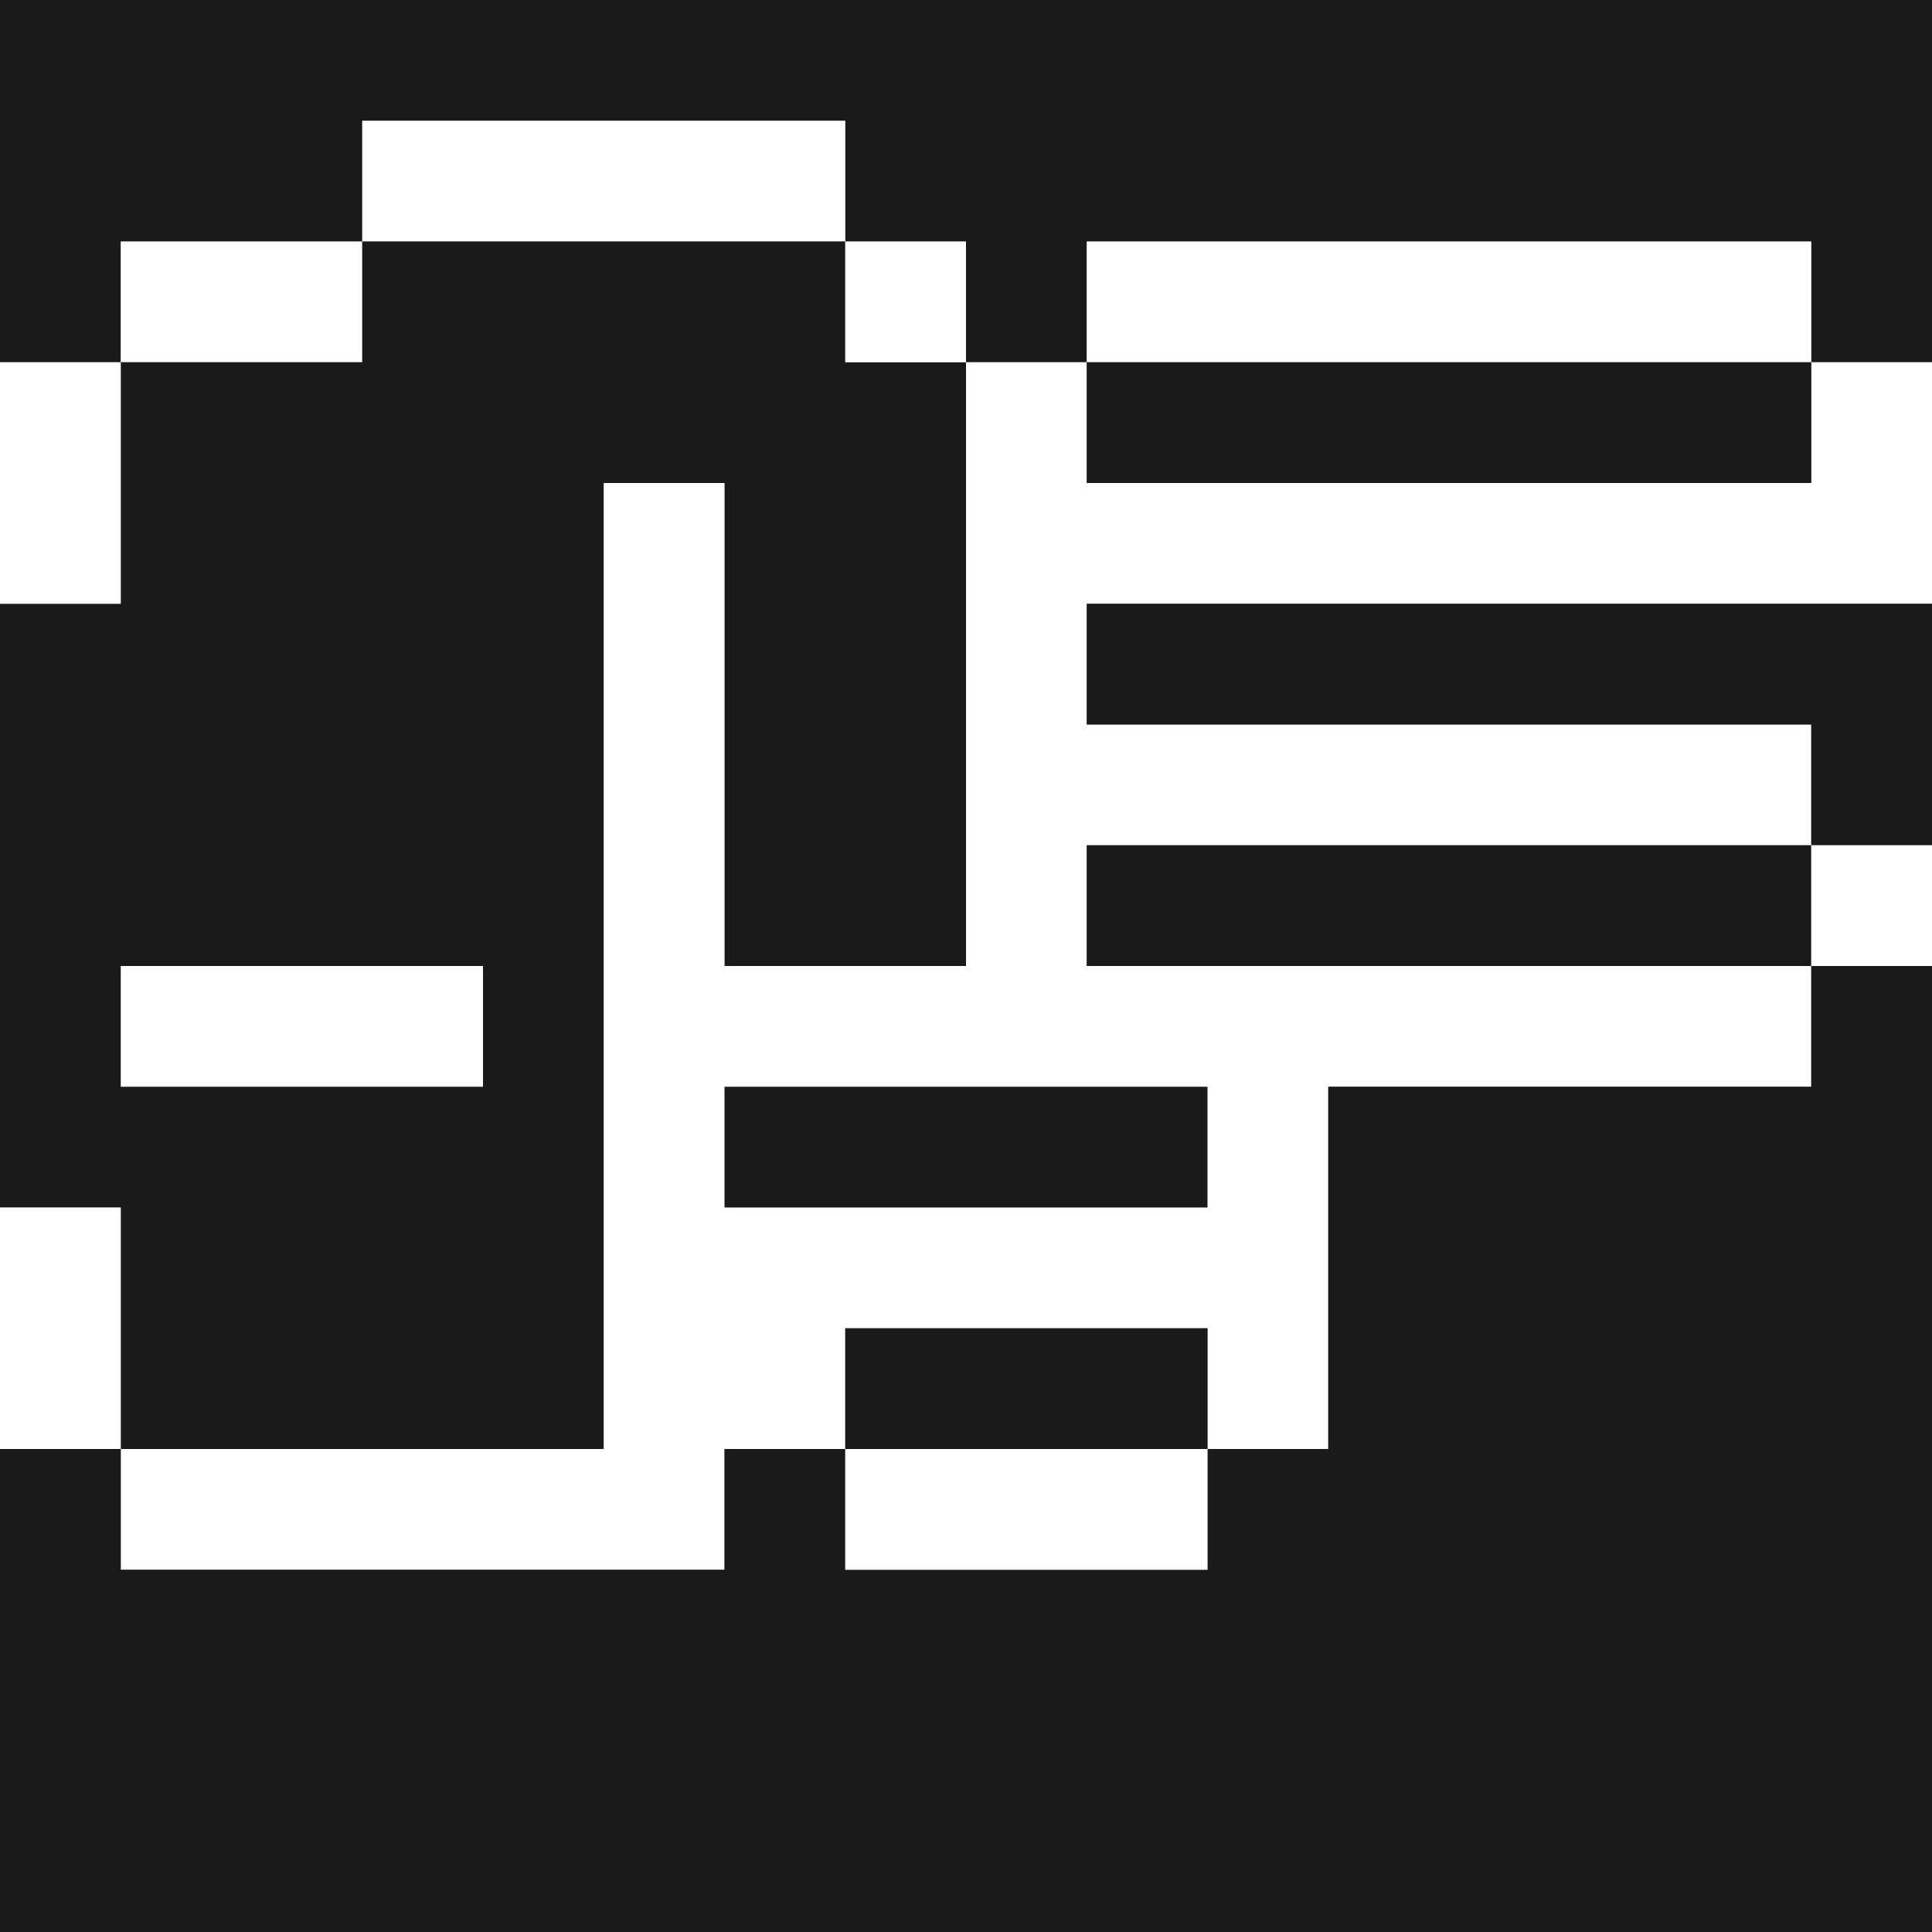 <?xml version="1.0" encoding="utf-8"?>
<svg width="800px" height="800px" viewBox="0 0 32 32" id="victoryhand_Dark" data-name="victoryhand/Dark" xmlns="http://www.w3.org/2000/svg">
  <rect x="0" y="0" width="32" height="32" fill="#808080" stroke="none"/>
  <path id="Path" d="M0,0H32V6H30V4H18V6H16V4H14V2H6V4H2V6H0Z" fill="#1a1a1a"/>
  <path id="Path-2" data-name="Path" d="M0,0H8V2H0Z" transform="translate(6 2)" fill="#ffffff"/>
  <path id="Path-3" data-name="Path" d="M0,0H4V2H0Z" transform="translate(2 4)" fill="#ffffff"/>
  <path id="Path-4" data-name="Path" d="M6,0h8V2h2V12H12V4H10V20H2V16H0V6H2V2H6Z" transform="translate(0 4)" fill="#1a1a1a"/>
  <path id="Path-5" data-name="Path" d="M0,0H2V2H0Z" transform="translate(14 4)" fill="#ffffff"/>
  <path id="Path-6" data-name="Path" d="M0,0H12V2H0Z" transform="translate(18 4)" fill="#ffffff"/>
  <path id="Path-7" data-name="Path" d="M0,0H2V4H0Z" transform="translate(0 6)" fill="#ffffff"/>
  <path id="Path-8" data-name="Path" d="M14,0h2V2H28V0h2V4H16V6H28V8H16v2H28v2H20v6H18V16H12v2H10v2H0V18H8V2h2v8h4Z" transform="translate(2 6)" fill="#ffffff"/>
  <path id="Path-9" data-name="Path" d="M0,0H12V2H0Z" transform="translate(18 6)" fill="#1a1a1a"/>
  <path id="Path-10" data-name="Path" d="M0,0H14V4H12V2H0Z" transform="translate(18 10)" fill="#1a1a1a"/>
  <path id="Path-11" data-name="Path" d="M0,0H12V2H0Z" transform="translate(18 14)" fill="#1a1a1a"/>
  <path id="Path-12" data-name="Path" d="M0,0H2V2H0Z" transform="translate(30 14)" fill="#ffffff"/>
  <path id="Path-13" data-name="Path" d="M0,0H6V2H0Z" transform="translate(2 16)" fill="#ffffff"/>
  <path id="Path-14" data-name="Path" d="M30,0h2V16H0V8H2v2H12V8h2v2h6V8h2V2h8Z" transform="translate(0 16)" fill="#1a1a1a"/>
  <path id="Path-15" data-name="Path" d="M0,0H8V2H0Z" transform="translate(12 18)" fill="#1a1a1a"/>
  <path id="Path-16" data-name="Path" d="M0,0H2V4H0Z" transform="translate(0 20)" fill="#ffffff"/>
  <path id="Path-17" data-name="Path" d="M0,0H6V2H0Z" transform="translate(14 22)" fill="#1a1a1a"/>
  <path id="Path-18" data-name="Path" d="M0,0H6V2H0Z" transform="translate(14 24)" fill="#ffffff"/>
</svg>
